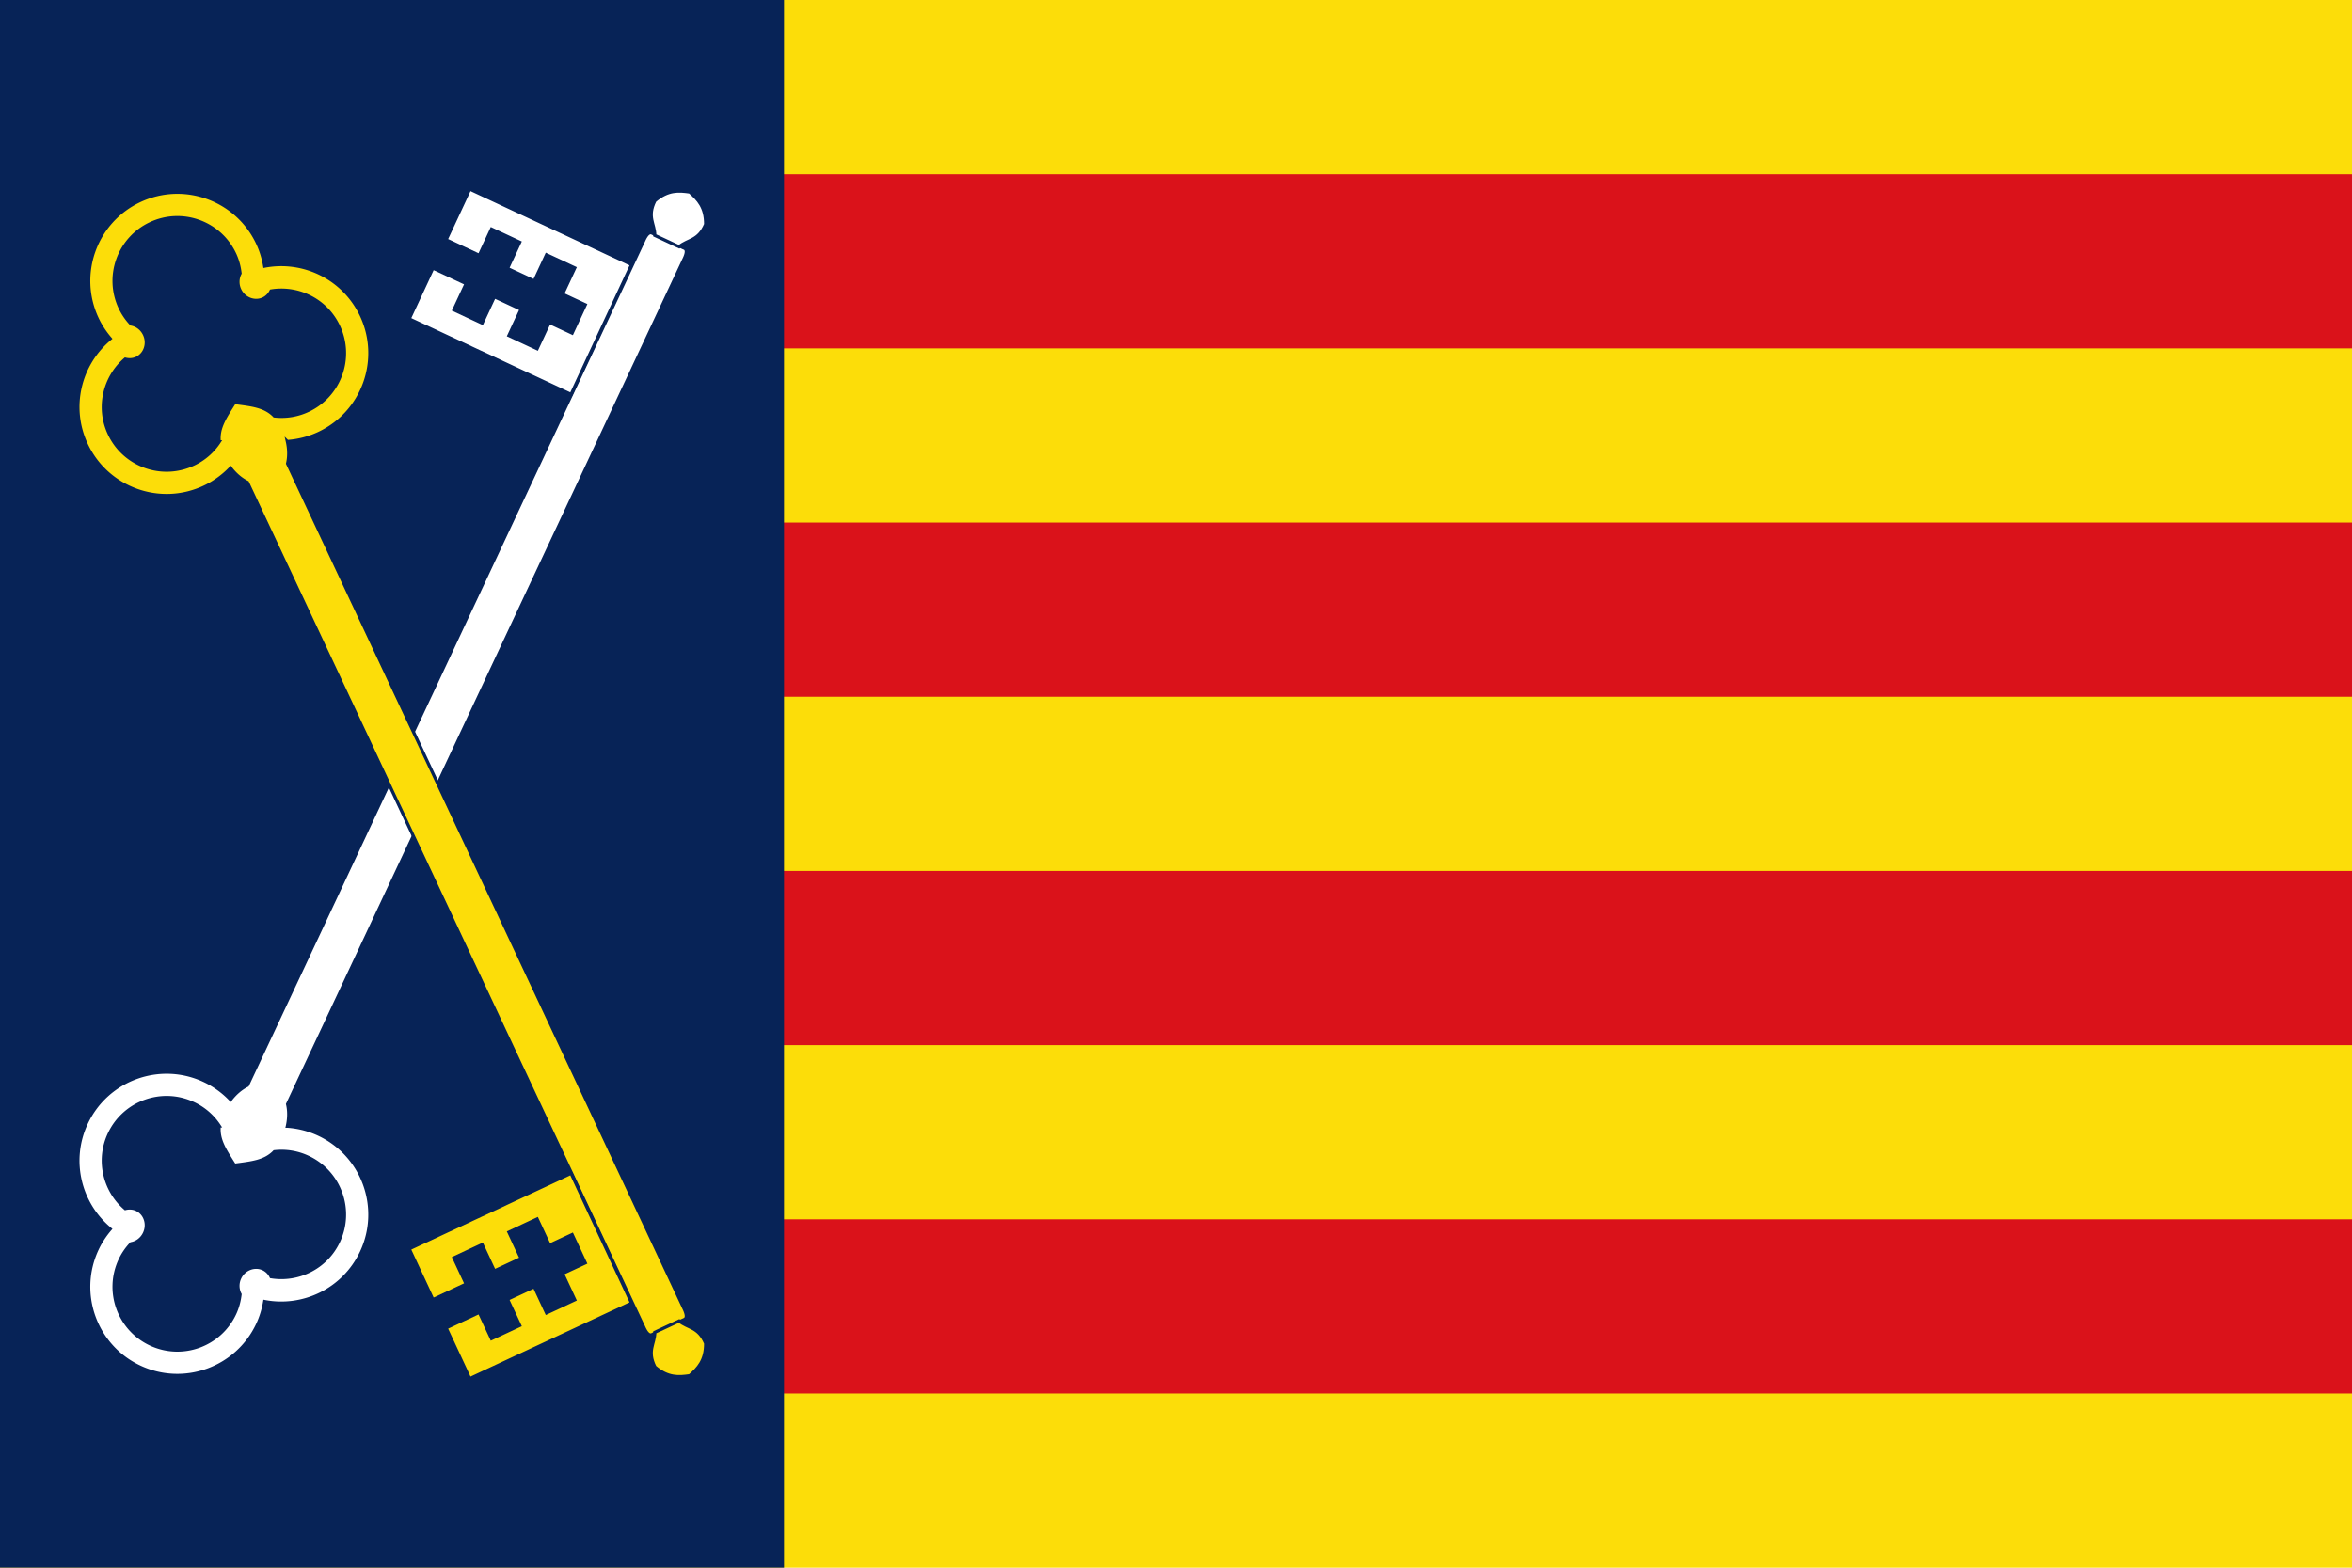<svg xmlns="http://www.w3.org/2000/svg" viewBox="0 0 198.438 132.292" height="500" width="750"><path style="fill:#fcdd09;stroke-width:.5;stroke-linejoin:bevel;stroke-dasharray:.5,1.5;fill-opacity:1" d="M0 0h198.438v132.292H0z"/><g style="fill:#da121a;fill-opacity:1"><path style="fill:#da121a;stroke-width:.5;stroke-linejoin:bevel;stroke-dasharray:.5,1.5;fill-opacity:1" d="M0 14.699h198.438v14.699H0zM0 44.097h198.438v14.699H0zM0 73.495h198.438v14.699H0zM0 102.894h198.438v14.699H0z"/></g><path style="fill:#072357;stroke-width:.5;stroke-linejoin:bevel;stroke-dasharray:.5,1.5;fill-opacity:1" d="M0 0h66.146v132.292H0z"/><g style="stroke:#072357;stroke-opacity:1;stroke-width:.265;stroke-miterlimit:4;stroke-dasharray:none"><g style="stroke:#072357;stroke-width:.33;stroke-miterlimit:4;stroke-dasharray:none;fill:#fff;fill-opacity:1;stroke-opacity:1"><path style="fill:#fff;stroke:#072357;stroke-width:1.246;stroke-miterlimit:4;stroke-dasharray:none;fill-opacity:1;stroke-opacity:1" d="M624.14 377.906a1.433 1.433 0 0 0-.312.006c-.734.094-1.736.734-3.121 2.27l-93.793 98.424-30.174 31.662-131.588 138.084c-2.701.379-5.512 1.491-8.144 3.263a35.181 35.181 0 0 0-7.543-10.486c-14.071-13.41-36.349-12.874-49.758 1.197-11.328 11.888-12.677 29.606-4.346 42.912-2.685 1.602-5.197 3.54-7.459 5.914-13.409 14.071-12.871 36.35 1.2 49.758 14.07 13.41 36.348 12.872 49.757-1.199 2.262-2.374 4.077-4.975 5.547-7.734 13.692 7.68 31.326 5.481 42.655-6.407 13.409-14.07 12.871-36.348-1.2-49.757a35.177 35.177 0 0 0-10.838-7.028c1.644-2.714 2.619-5.576 2.868-8.293l131.59-138.086 30.171-31.66c.049-.048.083-.088.13-.135l93.663-98.289c2.348-2.331 2.456-3.575 1.721-4.265l-5.186-4.854-5.097-4.943a1.213 1.213 0 0 0-.742-.354zM324.58 641.475a25.06 25.06 0 0 1 17.947 6.933 24.755 24.755 0 0 1 6.907 11.701c-.008.02-.037.028-.045.047-2.243 4.996-.858 9.853.802 16.65 6.87 1.332 11.786 2.48 16.668-.001.012.003.032-.047.043-.045a24.757 24.757 0 0 1 12.022 6.334c10.05 9.578 10.435 25.488.857 35.539-7.95 8.343-20.236 9.963-29.935 4.81-.188-1.503-.81-2.941-1.963-4.04-2.751-2.622-7.211-2.364-9.945.505-1.71 1.793-2.367 4.215-1.936 6.403-1.107 2.315-2.556 4.506-4.422 6.464-9.578 10.051-25.49 10.434-35.54.856-10.052-9.578-10.436-25.49-.858-35.541 1.9-1.993 4.07-3.55 6.375-4.778 2.156.26 4.471-.501 6.125-2.236 2.734-2.869 2.733-7.38-.018-10.002-1.135-1.081-2.567-1.65-4.043-1.77-5.569-9.431-4.566-21.717 3.365-30.04a25.061 25.061 0 0 1 17.594-7.79z" transform="matrix(-.077 -.198 -.198 .077 180.752 115.55)"/><path style="fill:#fff;stroke:#072357;stroke-width:.33;stroke-miterlimit:4;stroke-dasharray:none;fill-opacity:1;stroke-opacity:1" d="m179.647 118.692-4.06 4.261-2.794-2.661 2.1-2.203-2.372-2.26-2.099 2.203-2.251-2.145 2.1-2.203-2.372-2.26-2.1 2.203-1.913-1.824-2.26 2.371 1.914 1.824-2.1 2.203 2.372 2.26 2.1-2.203 2.25 2.145-2.1 2.203 2.372 2.26 2.1-2.203 2.792 2.662-4.06 4.26-13.603-12.962 10.382-10.894zM170.91 97.25c.569 1 1.083 2.028.49 3.752-1.284 1.426-2.256.9-3.39 1.34l-1.024-.975-1.023-.975c.385-1.154-.187-2.1 1.175-3.451 1.693-.675 2.746-.212 3.771.309z" transform="matrix(-.292 -.748 -.747 .293 180.752 115.55)"/></g><g style="stroke:#072357;stroke-width:.33;stroke-miterlimit:4;stroke-dasharray:none;fill:#fcdd09;fill-opacity:1;stroke-opacity:1"><path transform="matrix(-.077 .198 -.198 -.077 180.752 16.742)" d="M624.14 377.906a1.433 1.433 0 0 0-.312.006c-.734.094-1.736.734-3.121 2.27l-93.793 98.424-30.174 31.662-131.588 138.084c-2.701.379-5.512 1.491-8.144 3.263a35.181 35.181 0 0 0-7.543-10.486c-14.071-13.41-36.349-12.874-49.758 1.197-11.328 11.888-12.677 29.606-4.346 42.912-2.685 1.602-5.197 3.54-7.459 5.914-13.409 14.071-12.871 36.35 1.2 49.758 14.07 13.41 36.348 12.872 49.757-1.199 2.262-2.374 4.077-4.975 5.547-7.734 13.692 7.68 31.326 5.481 42.655-6.407 13.409-14.07 12.871-36.348-1.2-49.757a35.177 35.177 0 0 0-10.838-7.028c1.644-2.714 2.619-5.576 2.868-8.293l131.59-138.086 30.171-31.66c.049-.048.083-.088.13-.135l93.663-98.289c2.348-2.331 2.456-3.575 1.721-4.265l-5.186-4.854-5.097-4.943a1.213 1.213 0 0 0-.742-.354zM324.58 641.475a25.06 25.06 0 0 1 17.947 6.933 24.755 24.755 0 0 1 6.907 11.701c-.008.02-.037.028-.045.047-2.243 4.996-.858 9.853.802 16.65 6.87 1.332 11.786 2.48 16.668-.001.012.003.032-.047.043-.045a24.757 24.757 0 0 1 12.022 6.334c10.05 9.578 10.435 25.488.857 35.539-7.95 8.343-20.236 9.963-29.935 4.81-.188-1.503-.81-2.941-1.963-4.04-2.751-2.622-7.211-2.364-9.945.505-1.71 1.793-2.367 4.215-1.936 6.403-1.107 2.315-2.556 4.506-4.422 6.464-9.578 10.051-25.49 10.434-35.54.856-10.052-9.578-10.436-25.49-.858-35.541 1.9-1.993 4.07-3.55 6.375-4.778 2.156.26 4.471-.501 6.125-2.236 2.734-2.869 2.733-7.38-.018-10.002-1.135-1.081-2.567-1.65-4.043-1.77-5.569-9.431-4.566-21.717 3.365-30.04a25.061 25.061 0 0 1 17.594-7.79z" style="fill:#fcdd09;fill-opacity:1;stroke:#072357;stroke-width:1.246;stroke-miterlimit:4;stroke-dasharray:none;stroke-opacity:1"/><path d="m179.647 118.692-4.06 4.261-2.794-2.661 2.1-2.203-2.372-2.26-2.099 2.203-2.251-2.145 2.1-2.203-2.372-2.26-2.1 2.203-1.913-1.824-2.26 2.371 1.914 1.824-2.1 2.203 2.372 2.26 2.1-2.203 2.25 2.145-2.1 2.203 2.372 2.26 2.1-2.203 2.792 2.662-4.06 4.26-13.603-12.962 10.382-10.894zM170.91 97.25c.569 1 1.083 2.028.49 3.752-1.284 1.426-2.256.9-3.39 1.34l-1.024-.975-1.023-.975c.385-1.154-.187-2.1 1.175-3.451 1.693-.675 2.746-.212 3.771.309z" style="fill:#fcdd09;fill-opacity:1;stroke:#072357;stroke-width:.33;stroke-miterlimit:4;stroke-dasharray:none;stroke-opacity:1" transform="matrix(-.292 .748 -.747 -.293 180.752 16.742)"/></g></g></svg>